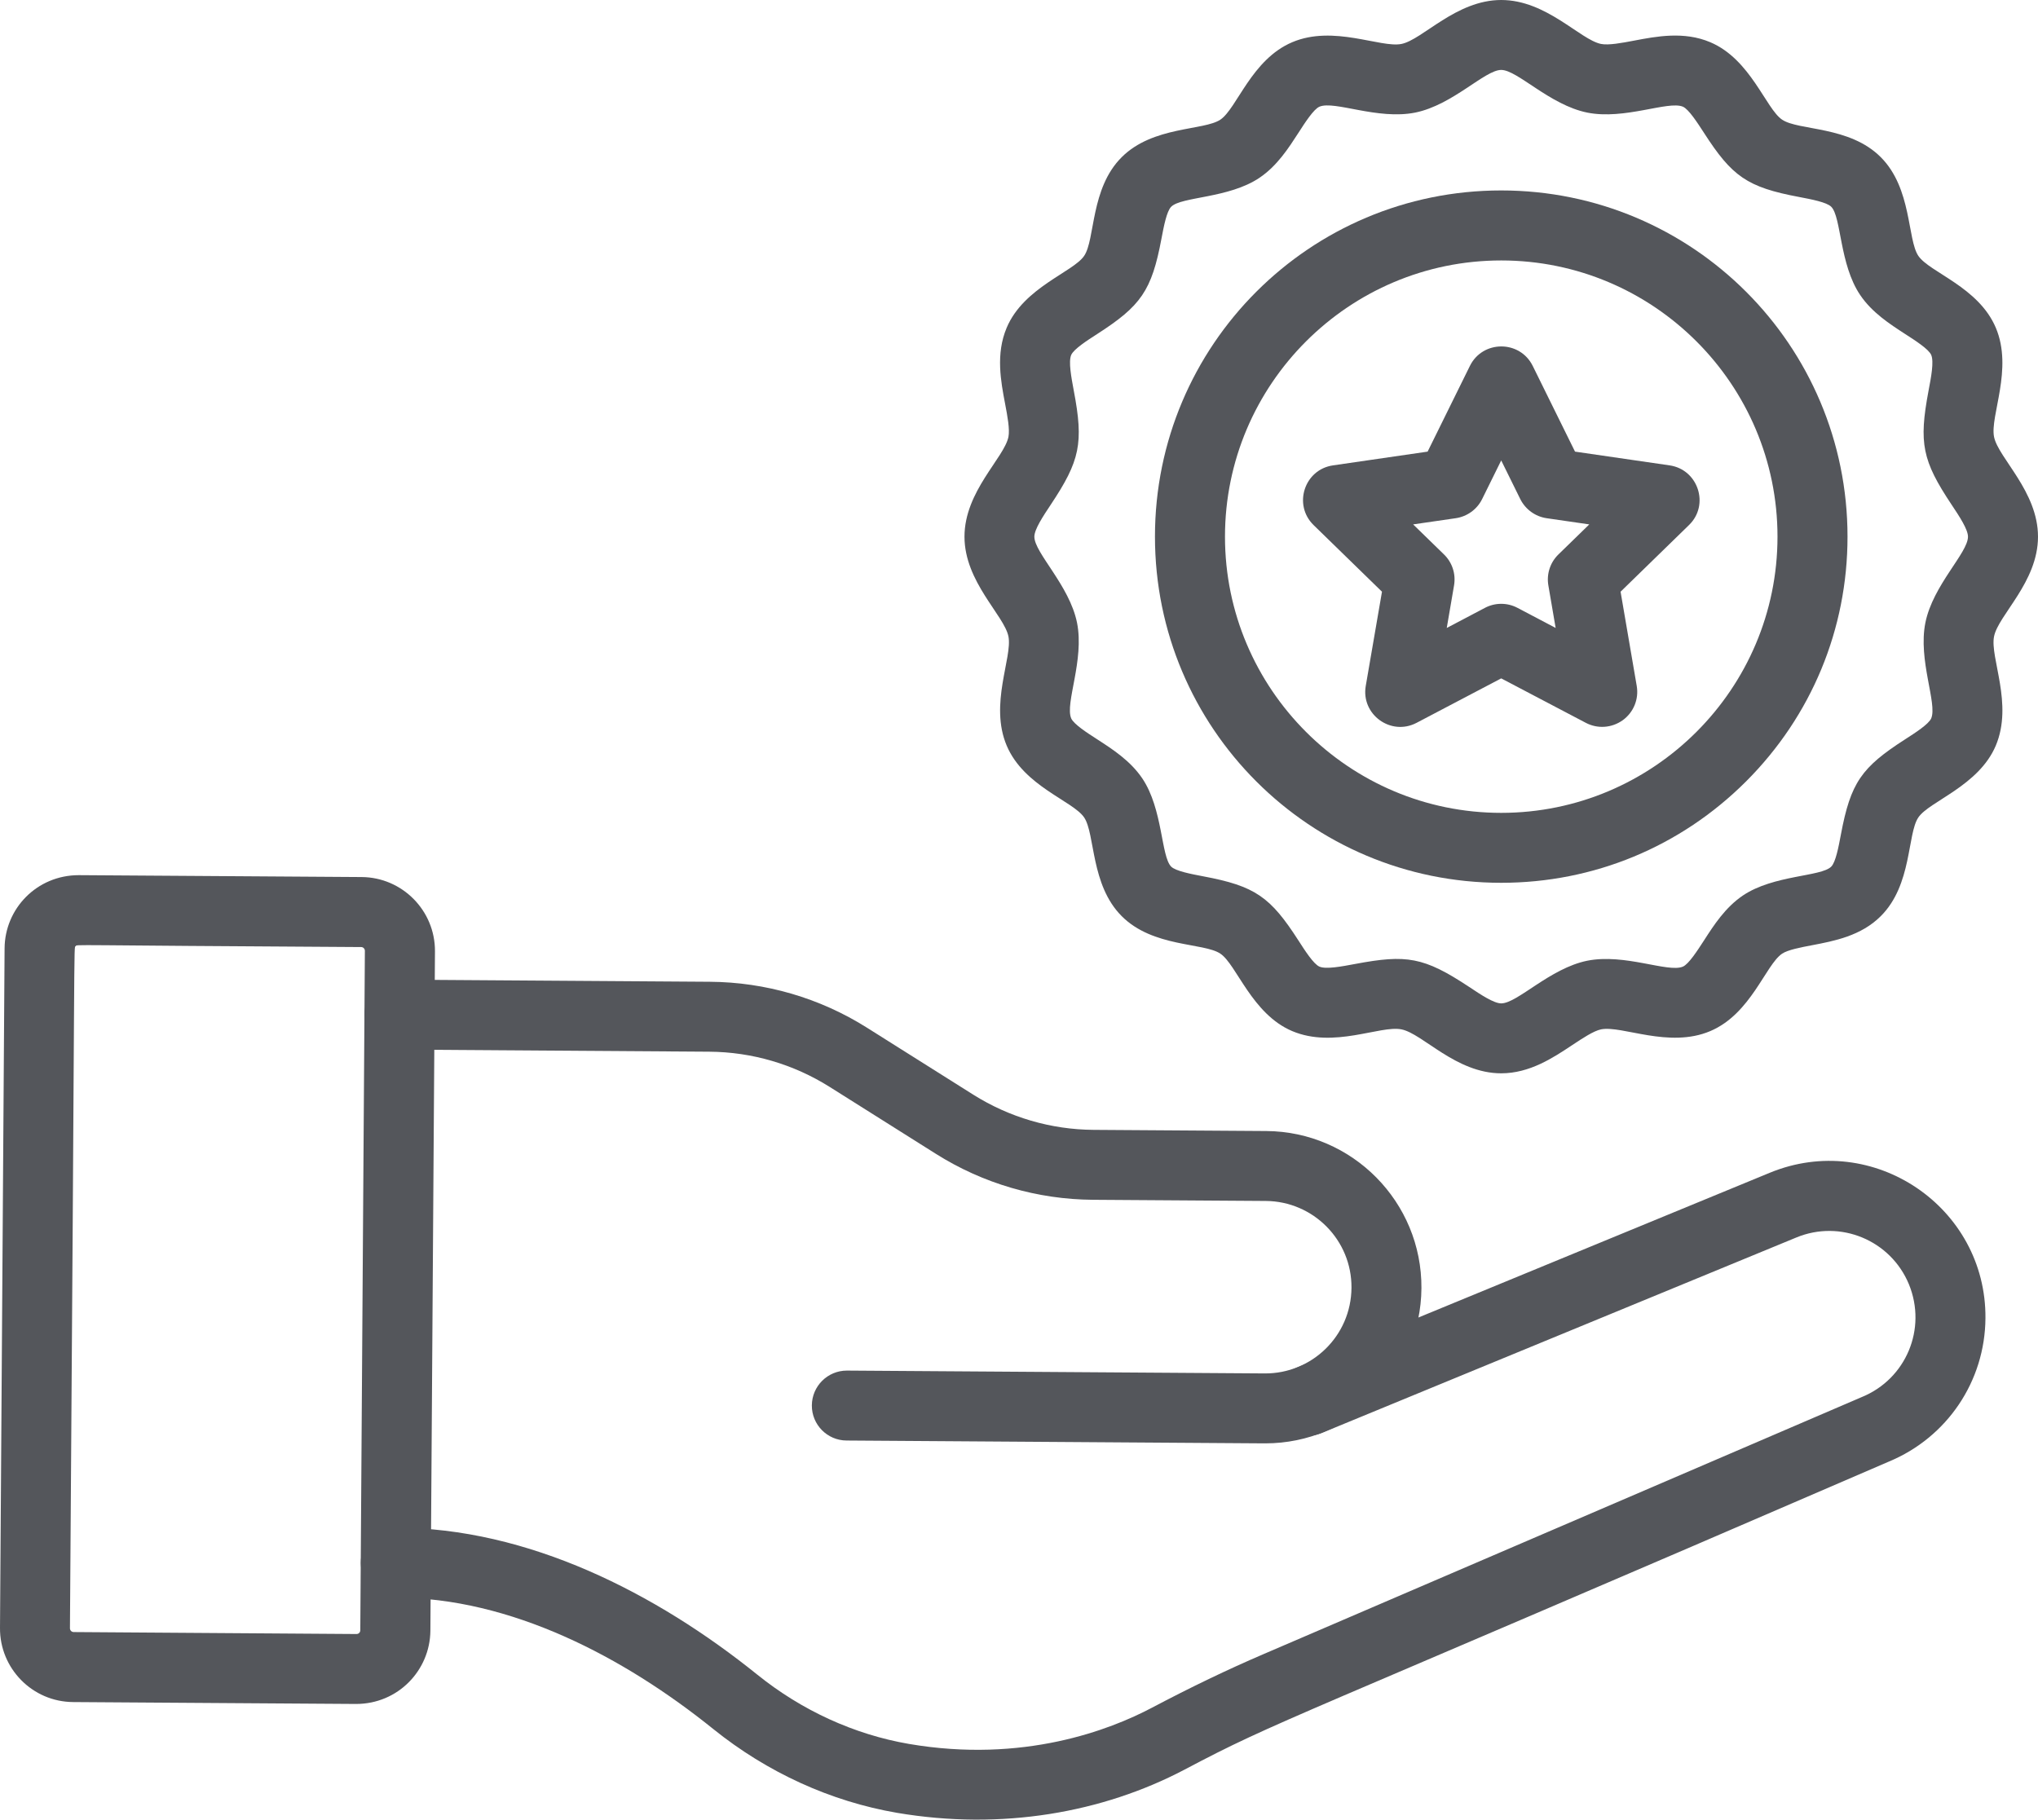 <?xml version="1.0" encoding="UTF-8"?>
<svg width="28px" height="25.004px" viewBox="0 0 28 25.004" version="1.1" xmlns="http://www.w3.org/2000/svg" xmlns:xlink="http://www.w3.org/1999/xlink">
    <title>welcome benefits</title>
    <g id="Page-1" stroke="none" stroke-width="1" fill="none" fill-rule="evenodd">
        <g id="welcome-benefits" fill="#54565B" fill-rule="nonzero">
            <g id="Group">
                <path d="M17.384,19.834 C17.379,19.834 17.374,19.834 17.369,19.834 L11.631,19.795 C11.366,19.794 11.152,19.577 11.154,19.312 C11.156,19.047 11.371,18.834 11.635,18.834 C11.635,18.834 11.637,18.834 11.638,18.834 L17.375,18.873 C18.021,18.878 18.563,18.36 18.568,17.696 C18.573,17.042 18.045,16.508 17.391,16.503 L15.018,16.487 C14.253,16.482 13.506,16.264 12.859,15.856 L11.399,14.936 C10.903,14.624 10.332,14.456 9.746,14.452 L5.485,14.423 C5.22,14.422 5.006,14.205 5.007,13.94 C5.009,13.68 5.218,13.462 5.491,13.462 L9.752,13.491 C10.517,13.496 11.264,13.714 11.911,14.122 L13.371,15.042 C13.867,15.354 14.438,15.522 15.024,15.526 L17.397,15.542 C18.581,15.55 19.537,16.519 19.529,17.702 C19.521,18.881 18.56,19.834 17.384,19.834 Z" id="Path"></path>
                <path d="M12.324,24.911 C11.414,24.755 10.54,24.356 9.799,23.759 C8.574,22.772 7.02,21.954 5.438,21.954 C5.174,21.954 4.959,21.741 4.957,21.477 C4.956,21.212 5.17,20.995 5.435,20.993 C7.256,20.993 9.016,21.894 10.403,23.011 C11.017,23.506 11.738,23.835 12.487,23.964 C14.063,24.234 15.254,23.769 15.824,23.468 C16.36,23.185 16.865,22.942 17.369,22.726 C17.37,22.726 25.582,19.197 25.583,19.196 C26.186,18.948 26.477,18.262 26.227,17.649 C25.977,17.043 25.285,16.755 24.68,17.005 L18.156,19.693 C17.91,19.794 17.629,19.677 17.528,19.432 C17.428,19.186 17.544,18.905 17.79,18.804 L24.314,16.116 C25.735,15.53 27.291,16.589 27.278,18.115 C27.272,18.98 26.752,19.752 25.952,20.084 C17.591,23.699 17.573,23.63 16.273,24.318 C15.149,24.909 13.763,25.155 12.324,24.911 Z" id="Path"></path>
                <path d="M4.892,23.415 L4.892,23.415 L1.006,23.389 C0.443,23.386 -0.005,22.925 3.70847599e-05,22.369 L0.063,13.032 C0.066,12.488 0.504,12.026 1.083,12.026 L4.969,12.052 C5.528,12.056 5.979,12.514 5.976,13.072 L5.913,22.409 C5.908,22.954 5.468,23.415 4.892,23.415 Z M4.95,22.403 L5.013,13.066 C5.013,13.037 4.99,13.014 4.962,13.014 C0.814,12.991 1.068,12.974 1.039,13.003 C1.011,13.031 1.032,12.623 0.961,22.375 C0.961,22.404 0.984,22.427 1.013,22.427 L4.899,22.454 C4.927,22.454 4.95,22.431 4.95,22.403 Z" id="Shape"></path>
                <path d="M20.625,14.749 C20.002,14.749 19.548,14.204 19.254,14.145 C18.961,14.087 18.328,14.411 17.754,14.169 C17.199,13.935 16.989,13.254 16.767,13.105 C16.54,12.951 15.841,13.021 15.411,12.589 C14.982,12.16 15.048,11.461 14.895,11.233 C14.74,11.005 14.068,10.806 13.831,10.246 C13.59,9.678 13.912,9.034 13.855,8.746 C13.797,8.456 13.251,7.996 13.251,7.375 C13.251,6.752 13.796,6.293 13.855,6.003 C13.875,5.899 13.842,5.721 13.809,5.548 C13.751,5.243 13.678,4.864 13.831,4.503 C14.065,3.948 14.746,3.738 14.895,3.516 C15.049,3.289 14.979,2.59 15.411,2.16 C15.84,1.731 16.539,1.797 16.767,1.644 C16.995,1.489 17.194,0.817 17.754,0.58 C18.322,0.339 18.966,0.661 19.254,0.604 C19.544,0.546 20.004,0 20.625,0 C21.248,0 21.707,0.545 21.997,0.604 C22.101,0.624 22.279,0.591 22.452,0.558 C22.757,0.5 23.136,0.427 23.497,0.58 C24.052,0.814 24.262,1.495 24.484,1.644 C24.711,1.798 25.41,1.728 25.84,2.16 C26.269,2.589 26.203,3.288 26.356,3.516 C26.511,3.744 27.183,3.943 27.42,4.503 C27.661,5.071 27.339,5.715 27.396,6.003 C27.455,6.293 28,6.753 28,7.375 C28,7.998 27.455,8.452 27.396,8.746 C27.338,9.039 27.662,9.672 27.42,10.246 C27.186,10.801 26.505,11.011 26.356,11.233 C26.202,11.46 26.272,12.159 25.84,12.589 C25.569,12.861 25.198,12.931 24.9,12.988 C24.742,13.018 24.563,13.052 24.484,13.105 C24.256,13.26 24.057,13.932 23.497,14.169 C22.929,14.41 22.285,14.088 21.997,14.145 C21.895,14.166 21.744,14.266 21.598,14.363 C21.339,14.535 21.017,14.749 20.625,14.749 Z M20.185,13.562 C20.344,13.668 20.524,13.788 20.625,13.788 C20.847,13.788 21.294,13.306 21.806,13.202 C22.323,13.098 22.916,13.37 23.121,13.283 C23.201,13.249 23.321,13.062 23.41,12.925 C23.547,12.712 23.703,12.47 23.945,12.306 C24.368,12.021 25.018,12.049 25.159,11.909 C25.221,11.847 25.26,11.637 25.292,11.468 C25.426,10.753 25.575,10.545 26.175,10.159 C26.312,10.071 26.499,9.951 26.533,9.871 C26.619,9.667 26.349,9.07 26.453,8.556 C26.557,8.04 27.038,7.598 27.038,7.375 C27.038,7.274 26.918,7.093 26.812,6.934 C26.411,6.331 26.36,6.091 26.496,5.37 C26.532,5.182 26.572,4.97 26.533,4.878 C26.499,4.798 26.312,4.678 26.175,4.59 C25.963,4.452 25.72,4.296 25.557,4.054 C25.271,3.632 25.299,2.981 25.159,2.841 C25.097,2.779 24.887,2.739 24.719,2.707 C24.003,2.573 23.796,2.424 23.41,1.824 C23.321,1.687 23.201,1.5 23.121,1.466 C22.917,1.381 22.321,1.651 21.806,1.547 C21.29,1.442 20.848,0.961 20.625,0.961 C20.4,0.961 19.961,1.442 19.444,1.547 C18.926,1.651 18.334,1.379 18.128,1.466 C18.048,1.5 17.928,1.687 17.84,1.824 C17.702,2.037 17.547,2.279 17.304,2.443 C16.882,2.728 16.231,2.7 16.091,2.841 C16.029,2.902 15.989,3.112 15.957,3.281 C15.823,3.996 15.674,4.204 15.074,4.59 C14.937,4.678 14.751,4.798 14.717,4.878 C14.678,4.97 14.718,5.182 14.753,5.37 C14.89,6.091 14.838,6.33 14.437,6.934 C14.331,7.093 14.211,7.274 14.211,7.375 C14.211,7.597 14.693,8.043 14.797,8.556 C14.901,9.073 14.629,9.665 14.717,9.871 C14.751,9.951 14.937,10.071 15.074,10.159 C15.287,10.297 15.529,10.453 15.693,10.695 C15.978,11.117 15.95,11.768 16.091,11.909 C16.153,11.97 16.362,12.01 16.531,12.042 C17.246,12.176 17.454,12.325 17.84,12.925 C17.928,13.062 18.048,13.249 18.128,13.283 C18.22,13.322 18.432,13.281 18.62,13.246 C19.322,13.114 19.56,13.148 20.185,13.562 Z" id="Shape"></path>
                <path d="M20.625,12.131 C17.997,12.131 15.868,10.004 15.868,7.374 C15.868,4.744 17.995,2.617 20.625,2.617 C23.254,2.617 25.383,4.744 25.383,7.375 C25.383,8.645 24.888,9.839 23.989,10.738 C23.09,11.636 21.896,12.131 20.625,12.131 Z M20.625,3.579 C18.532,3.579 16.83,5.282 16.83,7.375 C16.83,9.467 18.533,11.17 20.625,11.17 C22.718,11.17 24.421,9.467 24.421,7.375 C24.421,5.281 22.719,3.579 20.625,3.579 Z" id="Shape"></path>
                <path d="M21.788,9.933 L20.625,9.322 L19.462,9.933 C19.109,10.118 18.697,9.818 18.764,9.426 L18.987,8.131 L18.047,7.215 C17.763,6.937 17.92,6.452 18.314,6.395 L19.614,6.206 L20.195,5.028 C20.371,4.672 20.881,4.671 21.058,5.028 L21.639,6.206 L22.939,6.395 C23.331,6.452 23.491,6.938 23.205,7.215 L22.265,8.131 L22.487,9.426 C22.518,9.607 22.444,9.788 22.296,9.896 C22.141,10.007 21.946,10.016 21.788,9.933 Z M19.415,7.206 L19.839,7.619 C19.953,7.73 20.004,7.888 19.977,8.045 L19.877,8.629 L20.401,8.353 C20.541,8.279 20.709,8.279 20.849,8.353 L21.373,8.629 L21.273,8.045 C21.246,7.889 21.297,7.73 21.411,7.619 L21.835,7.206 L21.249,7.121 C21.093,7.098 20.958,7 20.887,6.858 L20.625,6.327 L20.363,6.858 C20.293,7 20.157,7.098 20,7.121 L19.415,7.206 Z" id="Shape"></path>
            </g>
        </g>
    </g>
</svg>